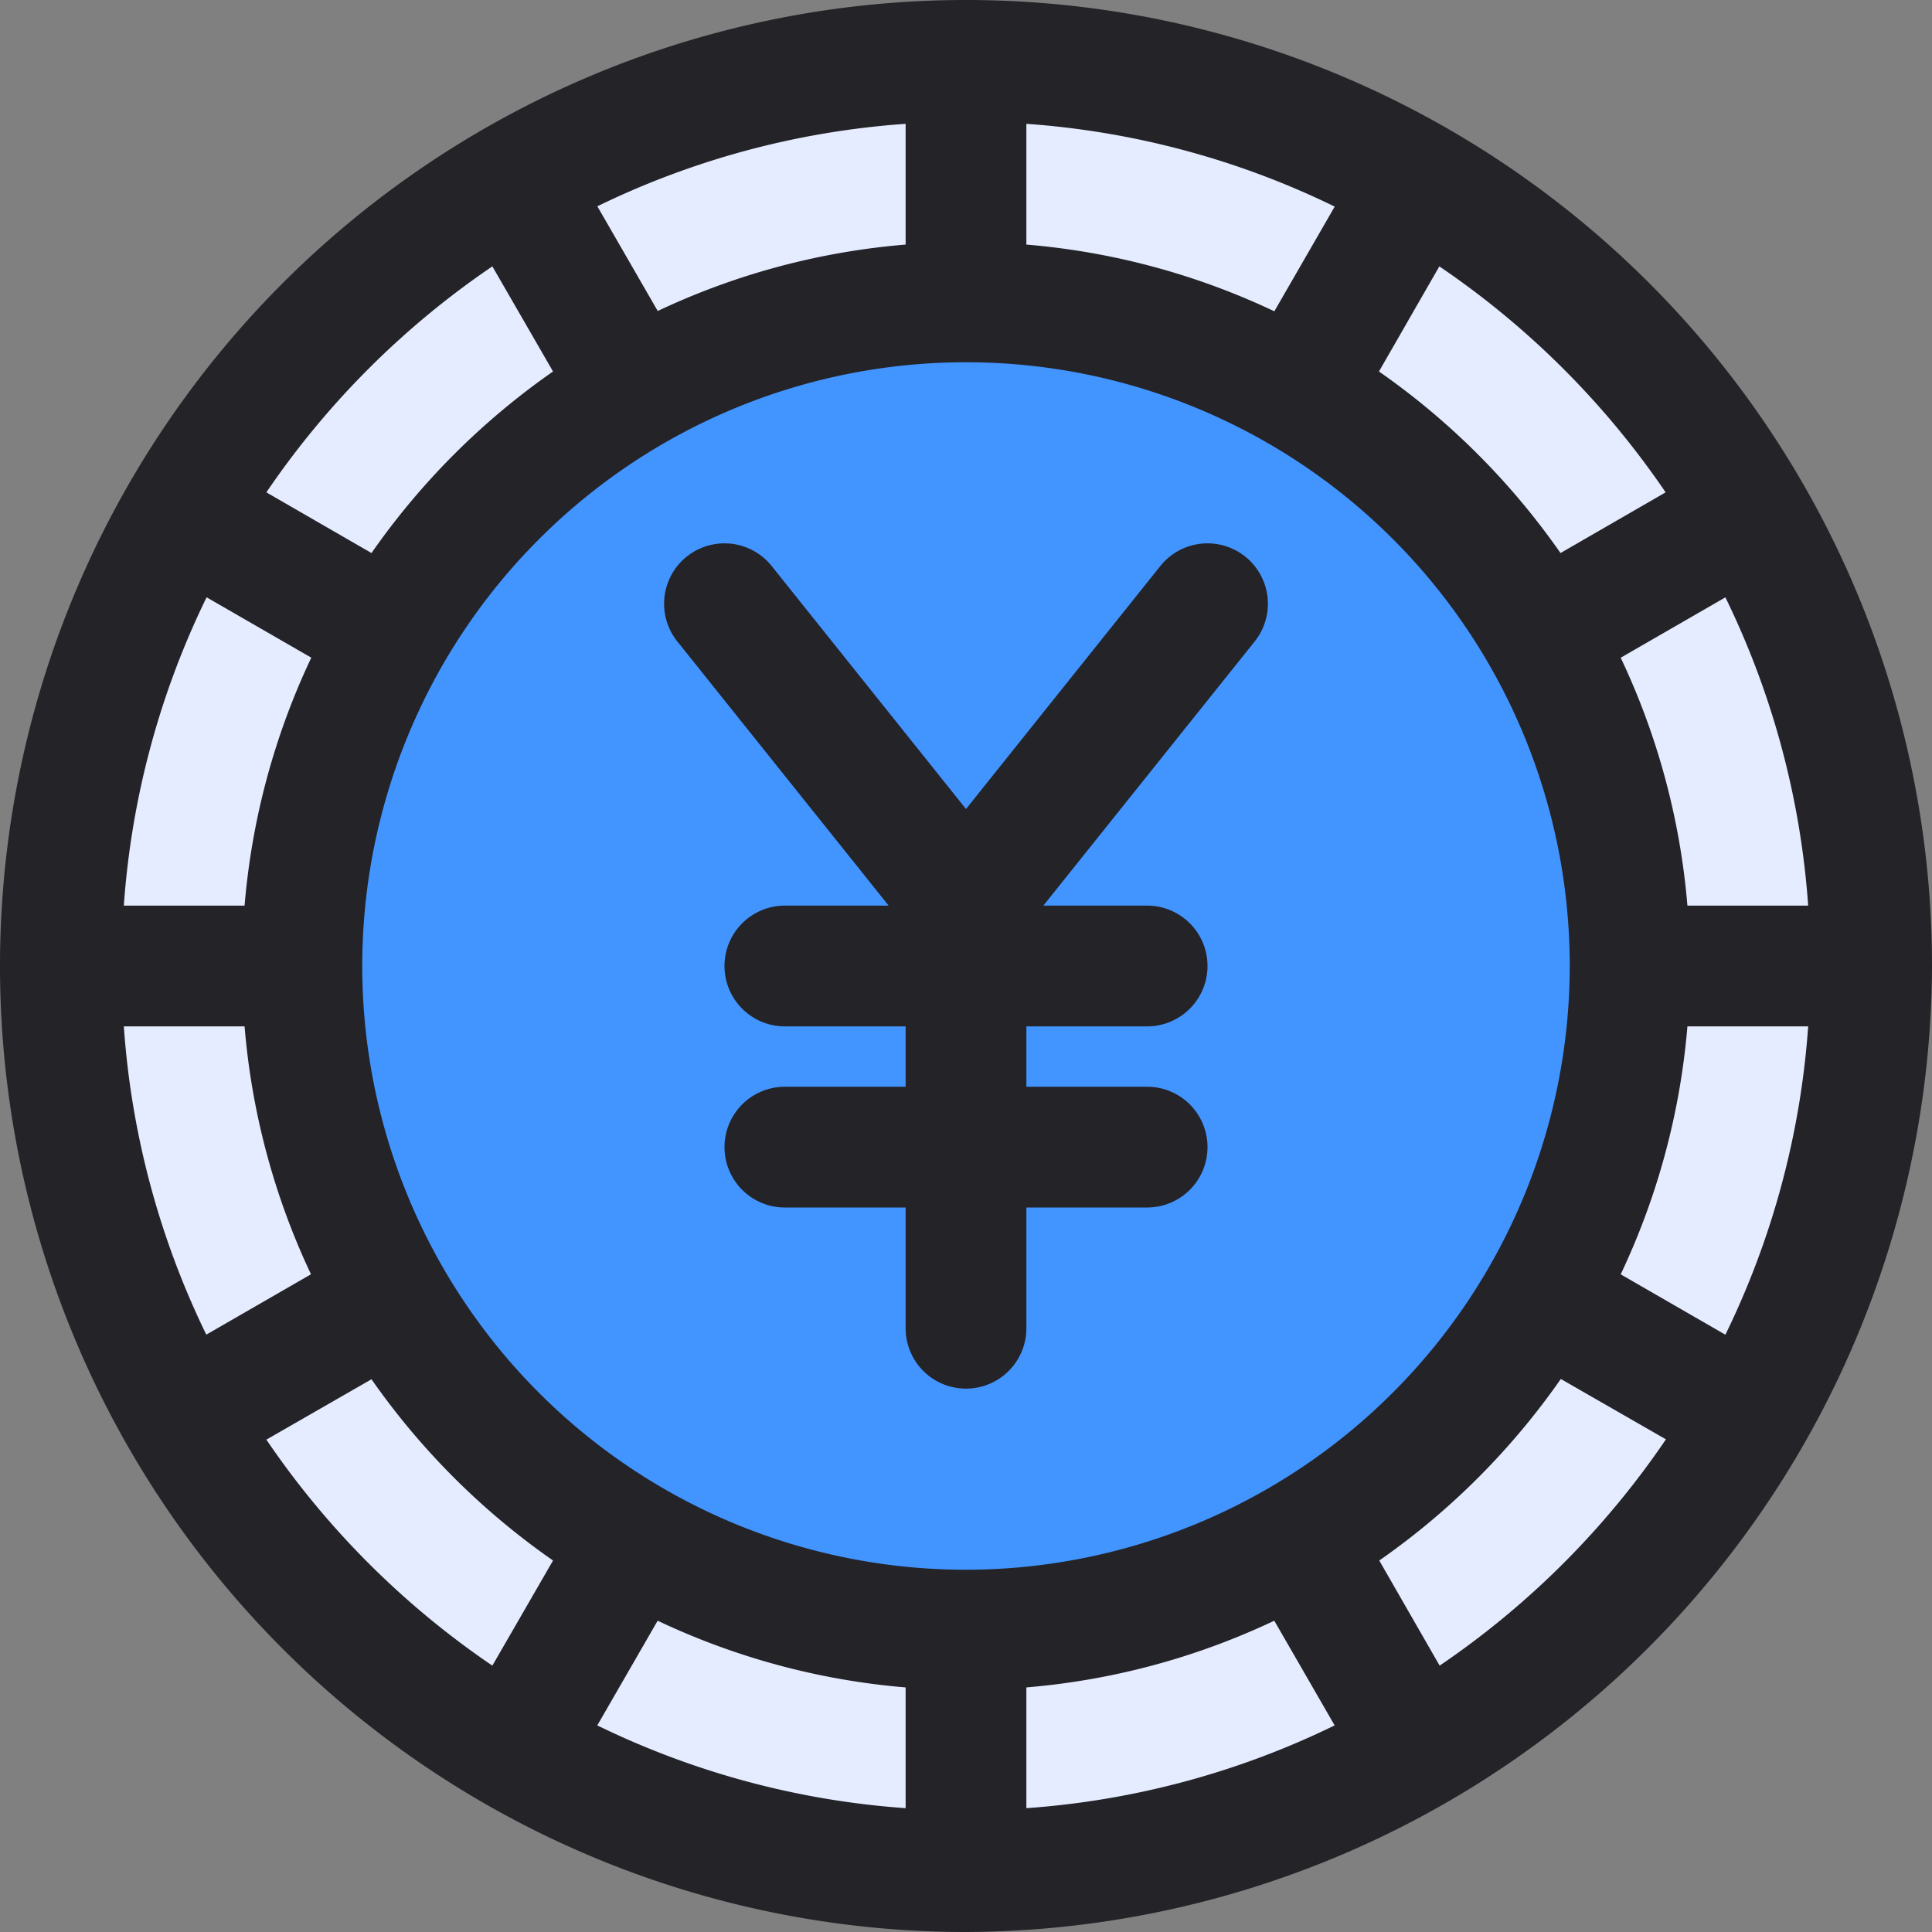 <svg height="512" viewBox="0 0 32 32" width="512" xmlns="http://www.w3.org/2000/svg"><rect x="0" y="0" width="32" height="32" fill="#808080" stroke="none"/><g id="Yen"><circle cx="16" cy="16" fill="#e6ecff" r="15"/><circle cx="16" cy="16" fill="#4294ff" r="11"/><g fill="#232328"><path d="m32 16a16 16 0 1 0 -16 16 16.059 16.059 0 0 0 16-16zm-17 11.949v2a13.853 13.853 0 0 1 -5.107-1.371l1-1.734a11.888 11.888 0 0 0 4.107 1.105zm2 0a11.888 11.888 0 0 0 4.106-1.105l1 1.734a13.853 13.853 0 0 1 -5.106 1.371zm-1-1.949a10 10 0 1 1 10-10 10.011 10.011 0 0 1 -10 10zm-13.949-9h2a11.894 11.894 0 0 0 1.1 4.106l-1.734 1a13.853 13.853 0 0 1 -1.366-5.106zm1.371-7.107 1.734 1a11.894 11.894 0 0 0 -1.105 4.107h-2a13.853 13.853 0 0 1 1.371-5.107zm13.578-5.842v-2a13.853 13.853 0 0 1 5.107 1.371l-1 1.734a11.888 11.888 0 0 0 -4.107-1.105zm-2 0a11.888 11.888 0 0 0 -4.106 1.1l-1-1.734a13.853 13.853 0 0 1 5.106-1.366zm14.949 10.949h-2a11.894 11.894 0 0 0 -1.105-4.106l1.734-1a13.853 13.853 0 0 1 1.371 5.106zm-2 2h2a13.853 13.853 0 0 1 -1.371 5.107l-1.734-1a11.894 11.894 0 0 0 1.105-4.107zm-.361-8.845-1.741 1.005a12.1 12.1 0 0 0 -3.007-3.007l1-1.741a14.088 14.088 0 0 1 3.748 3.743zm-19.433-3.743 1.005 1.741a12.1 12.1 0 0 0 -3.007 3.007l-1.741-1.005a14.088 14.088 0 0 1 3.743-3.743zm-3.743 19.433 1.741-1a12.1 12.1 0 0 0 3.007 3.002l-1.005 1.741a14.088 14.088 0 0 1 -3.743-3.743zm19.433 3.743-1-1.741a12.1 12.1 0 0 0 3.007-3.007l1.741 1a14.088 14.088 0 0 1 -3.748 3.748z"/><path d="m19.219 9.375-3.219 4.025-3.219-4.025a1 1 0 1 0 -1.562 1.25l3.5 4.375h-1.719a1 1 0 0 0 0 2h2v1h-2a1 1 0 0 0 0 2h2v2a1 1 0 0 0 2 0v-2h2a1 1 0 0 0 0-2h-2v-1h2a1 1 0 0 0 0-2h-1.719l3.5-4.375a1 1 0 0 0 -1.562-1.25z"/></g></g></svg>